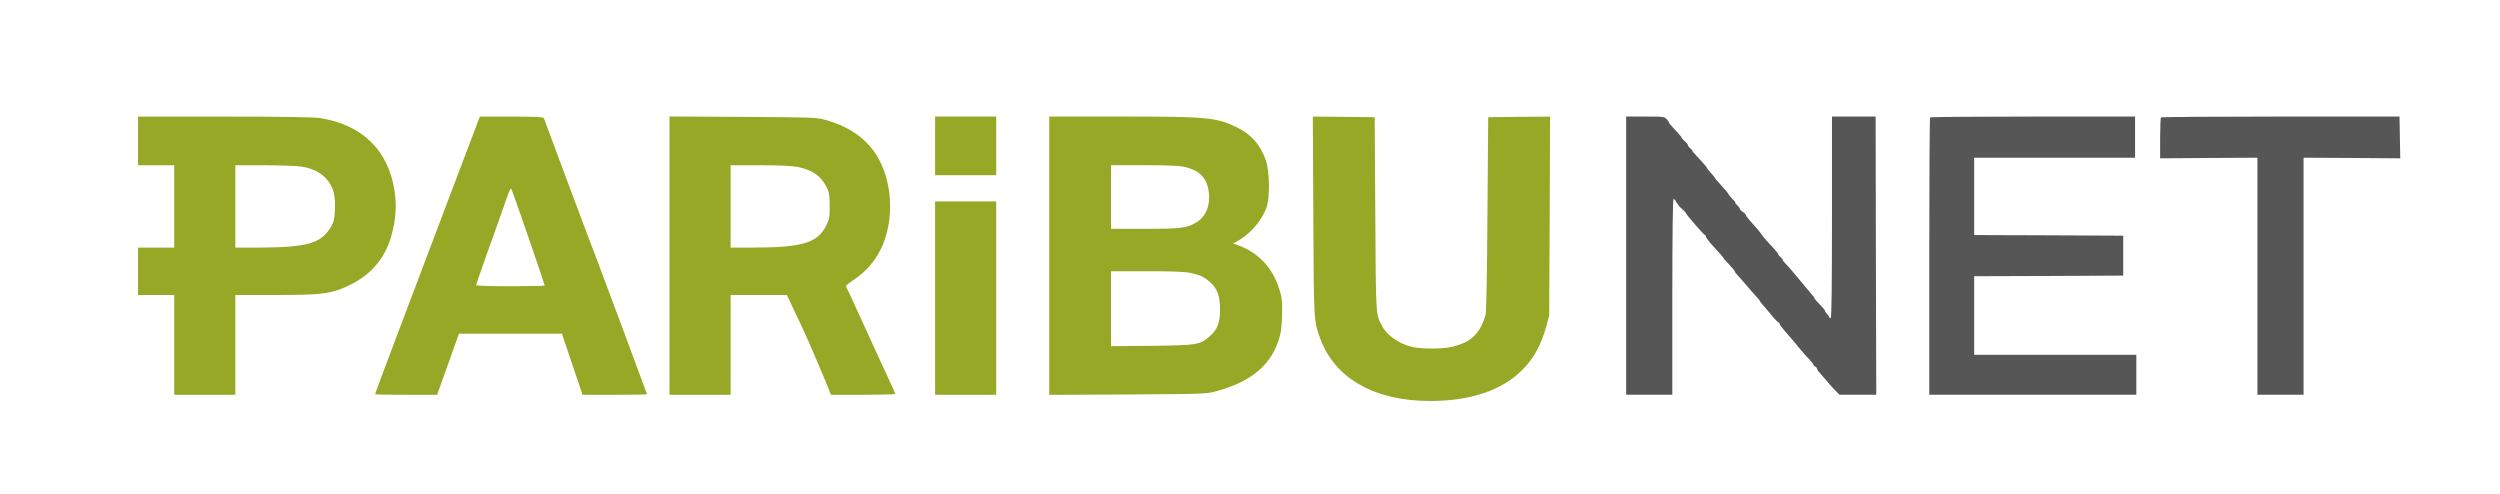 <svg width="162" height="32" viewBox="0 0 162 32" fill="none" xmlns="http://www.w3.org/2000/svg">
<path d="M8.945 9.133V10.709H10.117H11.289V13.376V16.044H10.117H8.945V17.58V19.116H10.117H11.289V22.349V25.582H13.27H15.25V22.349V19.116H17.821C20.553 19.116 21.264 19.051 22.121 18.711C23.915 18.008 24.999 16.812 25.427 15.033C25.661 14.047 25.702 13.287 25.564 12.366C25.168 9.723 23.447 8.058 20.69 7.645C20.318 7.589 18.12 7.556 14.531 7.556H8.945V9.133ZM19.494 10.79C20.27 10.903 20.844 11.202 21.232 11.687C21.62 12.18 21.749 12.714 21.701 13.635C21.676 14.193 21.628 14.387 21.45 14.694C20.811 15.777 19.914 16.036 16.729 16.044H15.25V13.376V10.709H17.093C18.104 10.709 19.187 10.749 19.494 10.79Z" fill="#96A825"/>
<path d="M31.006 7.775C30.965 7.904 30.715 8.567 30.448 9.254C30.189 9.941 29.146 12.689 28.136 15.357C27.126 18.024 26.067 20.821 25.784 21.581C24.951 23.771 24.305 25.509 24.305 25.55C24.305 25.566 25.21 25.582 26.317 25.582H28.33L28.492 25.113C28.71 24.491 29.462 22.389 29.615 21.969L29.745 21.621H33.075H36.413L36.826 22.85C37.06 23.529 37.359 24.426 37.496 24.83L37.747 25.582H39.841C40.988 25.582 41.926 25.566 41.926 25.55C41.926 25.517 38.927 17.466 38.66 16.771C38.426 16.181 38.014 15.082 36.664 11.477C35.904 9.432 35.257 7.71 35.241 7.653C35.209 7.581 34.716 7.556 33.148 7.556H31.095L31.006 7.775ZM34.239 15.365C34.821 17.062 35.298 18.469 35.298 18.501C35.298 18.525 34.295 18.55 33.075 18.55C31.83 18.55 30.852 18.517 30.852 18.477C30.852 18.436 31.111 17.685 31.426 16.804C32.202 14.629 32.752 13.102 32.921 12.592C33.002 12.358 33.099 12.196 33.123 12.229C33.156 12.261 33.657 13.667 34.239 15.365Z" fill="#96A825"/>
<path d="M43.383 16.561V25.582H45.363H47.344V22.349V19.116H49.17H50.989L51.417 20.021C51.66 20.522 51.967 21.185 52.113 21.5C52.412 22.147 53.511 24.725 53.713 25.242L53.843 25.582H55.928C57.076 25.582 58.013 25.558 58.013 25.525C58.013 25.493 57.819 25.049 57.577 24.539C57.1 23.513 57.011 23.327 55.774 20.611C55.306 19.584 54.893 18.695 54.853 18.622C54.796 18.517 54.877 18.428 55.233 18.194C55.863 17.774 56.276 17.378 56.688 16.804C57.836 15.203 58.005 12.56 57.1 10.612C56.445 9.205 55.257 8.268 53.503 7.775C52.905 7.605 52.719 7.605 48.136 7.573L43.383 7.548V16.561ZM51.717 10.822C52.662 11.024 53.196 11.404 53.568 12.132C53.729 12.471 53.762 12.649 53.762 13.336C53.77 14.063 53.745 14.193 53.543 14.605C52.986 15.745 51.991 16.044 48.742 16.044H47.344V13.376V10.709H49.267C50.601 10.709 51.345 10.749 51.717 10.822Z" fill="#96A825"/>
<path d="M60.594 9.452V11.352H62.574H64.555V9.452V7.552H62.574H60.594V9.452Z" fill="#96A825"/>
<path d="M67.992 16.573V25.586L73.085 25.562C78.088 25.529 78.185 25.529 78.84 25.343C81.176 24.705 82.461 23.573 82.946 21.738C83.076 21.229 83.132 19.766 83.035 19.273C82.704 17.64 81.734 16.46 80.295 15.918L79.899 15.773L80.133 15.652C80.974 15.215 81.766 14.302 82.073 13.437C82.299 12.782 82.275 11.093 82.025 10.381C81.677 9.387 81.079 8.7 80.141 8.247C78.832 7.609 78.234 7.552 72.6 7.552H67.992V16.573ZM76.771 10.818C77.684 11.028 78.169 11.489 78.306 12.297C78.468 13.21 78.185 13.995 77.555 14.391C76.94 14.779 76.585 14.827 74.2 14.827H71.993V12.766V10.705H74.16C75.663 10.705 76.455 10.737 76.771 10.818ZM77.167 17.689C77.781 17.826 78.04 17.947 78.436 18.303C78.872 18.699 79.05 19.184 79.058 20C79.066 20.881 78.904 21.334 78.411 21.771C77.749 22.353 77.619 22.369 74.645 22.409L71.993 22.433V20.009V17.576H74.321C75.995 17.576 76.787 17.608 77.167 17.689Z" fill="#96A825"/>
<path d="M85.103 13.997C85.135 20.948 85.127 20.787 85.572 21.991C86.525 24.538 89.096 25.984 92.668 25.984C95.247 25.984 97.276 25.314 98.594 24.02C99.378 23.252 99.846 22.404 100.202 21.134L100.388 20.447L100.42 13.997L100.445 7.555L98.44 7.571L96.435 7.595L96.387 13.86C96.363 17.82 96.314 20.229 96.266 20.407C95.894 21.636 95.328 22.177 94.115 22.468C93.445 22.63 92.038 22.622 91.424 22.46C90.615 22.25 89.864 21.716 89.556 21.126C89.144 20.318 89.16 20.657 89.12 13.9L89.08 7.595L87.075 7.571L85.07 7.555L85.103 13.997Z" fill="#96A825"/>
<path d="M60.594 19.317V25.582H62.574H64.555V19.317V13.053H62.574H60.594V19.317Z" fill="#96A825"/>
<path d="M105.375 16.565V25.578H106.87H108.366V19.233C108.366 15.167 108.398 12.887 108.447 12.887C108.487 12.887 108.576 12.993 108.641 13.122C108.713 13.251 108.875 13.445 109.012 13.558C109.142 13.672 109.255 13.785 109.255 13.817C109.255 13.89 110.411 15.232 110.484 15.232C110.516 15.232 110.548 15.28 110.548 15.345C110.548 15.409 110.807 15.733 111.114 16.064C111.429 16.396 111.68 16.695 111.68 16.719C111.68 16.743 111.842 16.929 112.044 17.139C112.246 17.341 112.407 17.535 112.407 17.576C112.407 17.616 112.529 17.778 112.674 17.923C112.812 18.077 113.094 18.392 113.297 18.635C113.499 18.869 113.741 19.152 113.838 19.249C113.943 19.354 114.024 19.459 114.024 19.475C114.024 19.5 114.081 19.58 114.145 19.653C114.218 19.734 114.477 20.041 114.727 20.34C114.97 20.647 115.204 20.89 115.245 20.89C115.285 20.89 115.317 20.93 115.317 20.979C115.317 21.035 115.544 21.334 115.827 21.65C116.101 21.965 116.465 22.385 116.619 22.587C116.78 22.789 117.047 23.088 117.209 23.25C117.37 23.412 117.5 23.582 117.5 23.622C117.5 23.671 117.556 23.719 117.621 23.751C117.686 23.776 117.742 23.84 117.742 23.889C117.742 23.937 117.823 24.067 117.928 24.172C118.025 24.277 118.195 24.471 118.308 24.608C118.421 24.754 118.664 25.029 118.85 25.223L119.197 25.578H120.386H121.582L121.558 16.565L121.541 7.553H120.127H118.712V14.052C118.712 18.303 118.688 20.575 118.631 20.607C118.591 20.631 118.551 20.623 118.551 20.583C118.551 20.55 118.478 20.437 118.389 20.34C118.292 20.243 118.243 20.162 118.268 20.162C118.316 20.162 118.106 19.912 117.767 19.564C117.661 19.459 117.581 19.354 117.581 19.33C117.581 19.297 117.492 19.176 117.379 19.055C117.273 18.926 117.039 18.643 116.853 18.424C116.158 17.584 115.996 17.39 115.738 17.123C115.592 16.97 115.495 16.848 115.528 16.848C115.56 16.848 115.503 16.784 115.414 16.695C115.317 16.614 115.237 16.525 115.237 16.493C115.237 16.436 114.97 16.113 114.63 15.765C114.493 15.628 114.323 15.426 114.242 15.312C114.089 15.086 113.79 14.73 113.402 14.302C113.256 14.14 113.135 13.979 113.135 13.938C113.135 13.898 113.046 13.801 112.933 13.728C112.82 13.655 112.731 13.558 112.731 13.518C112.731 13.47 112.65 13.364 112.553 13.284C112.464 13.195 112.415 13.13 112.448 13.13C112.48 13.13 112.399 13.017 112.254 12.887C112.116 12.75 112.003 12.613 112.003 12.58C112.003 12.548 111.801 12.306 111.559 12.039C111.316 11.772 111.114 11.538 111.114 11.513C111.114 11.489 111.001 11.36 110.872 11.214C110.734 11.069 110.629 10.931 110.629 10.907C110.629 10.859 110.29 10.471 109.885 10.042C109.756 9.913 109.659 9.792 109.659 9.759C109.659 9.735 109.578 9.646 109.481 9.565C109.392 9.476 109.344 9.412 109.376 9.412C109.409 9.412 109.328 9.299 109.19 9.169C109.045 9.032 108.948 8.927 108.972 8.927C109.012 8.927 108.697 8.563 108.342 8.191C108.22 8.062 108.139 7.957 108.164 7.957C108.18 7.957 108.123 7.868 108.026 7.755C107.857 7.553 107.832 7.553 106.612 7.553H105.375V16.565Z" fill="#575656"/>
<path d="M125.072 7.609C125.04 7.633 125.016 11.691 125.016 16.622V25.578H131.725H138.434V24.285V22.991H133.18H127.926V20.445V17.899L132.759 17.883L137.585 17.859V16.565V15.272L132.759 15.248L127.926 15.232V12.726V10.22H133.139H138.353V8.886V7.553H131.741C128.103 7.553 125.096 7.577 125.072 7.609Z" fill="#575656"/>
<path d="M140.033 7.609C140.001 7.633 139.977 8.248 139.977 8.959V10.26L143.129 10.236L146.281 10.22V17.899V25.578H147.777H149.272V17.899V10.22L152.409 10.236L155.537 10.26L155.512 8.902L155.488 7.553H147.785C143.549 7.553 140.057 7.577 140.033 7.609Z" fill="#575656"/>
</svg>
